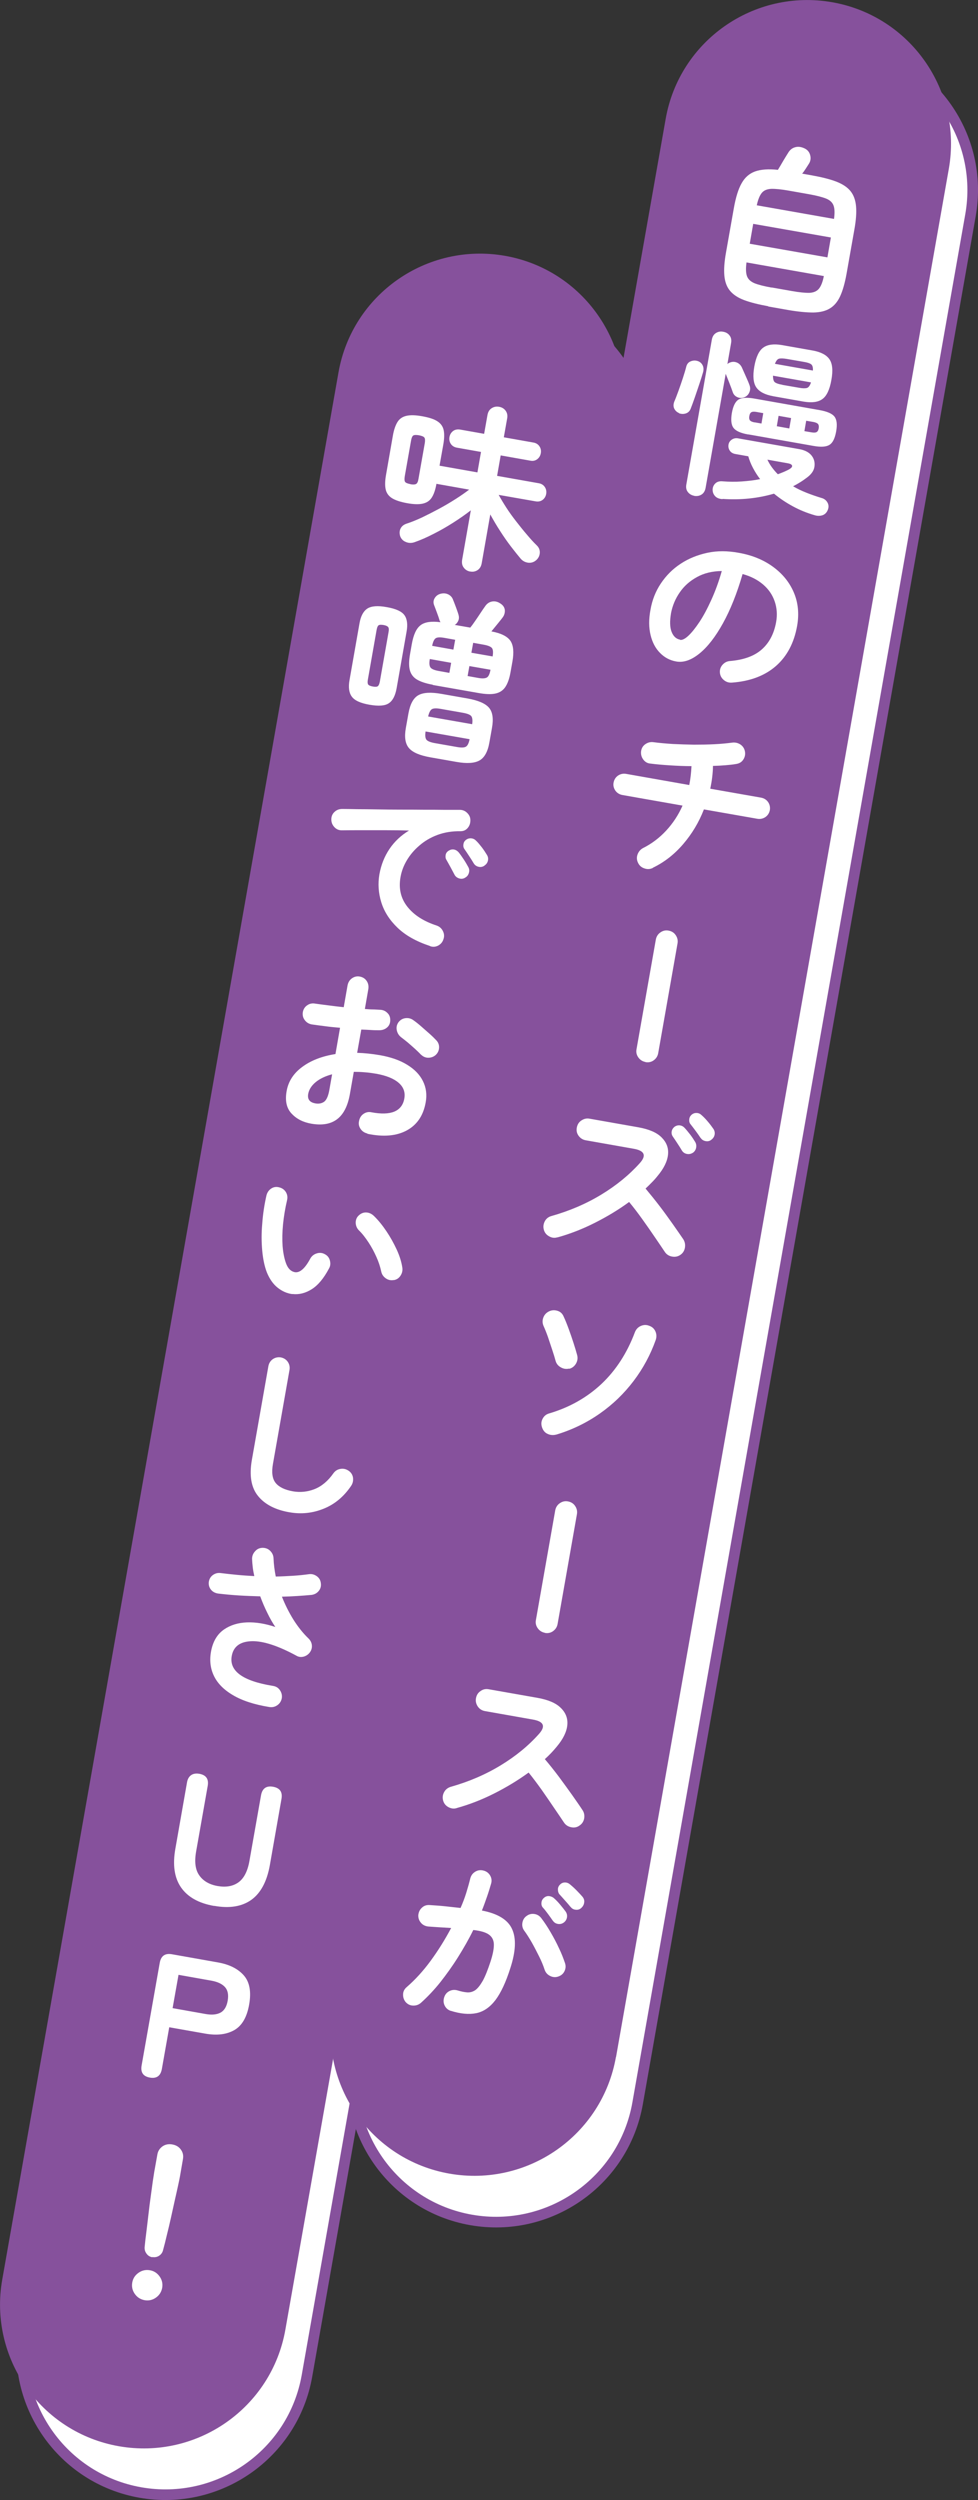 <?xml version="1.0" encoding="UTF-8"?>
<svg id="_レイヤー_2" data-name="レイヤー 2" xmlns="http://www.w3.org/2000/svg" viewBox="0 0 87.49 223.6">
  <rect x="0" y="0" width="87.49" height="223.6" fill="#333333" stroke="none"/>
  <defs>
    <style>
      .cls-1 {
        fill: #86519c;
      }

      .cls-2 {
        stroke: #86519c;
        stroke-miterlimit: 10;
        stroke-width: .95px;
      }

      .cls-2, .cls-3 {
        fill: #fff;
      }
    </style>
  </defs>
  <g id="_デザイン" data-name="デザイン">
    <g>
      <path class="cls-2" d="M57.04,188.11L86.82,19.24h0c1.23-7-3.44-13.67-10.43-14.9-7-1.23-13.67,3.44-14.9,10.43,0,0,0,0,0,0l-29.78,168.87c-1.23,7,3.44,13.67,10.43,14.9,7,1.23,13.67-3.44,14.9-10.43Z"/>
      <path class="cls-2" d="M57.54,41.92h0c1.23-7-3.44-13.67-10.43-14.9-7-1.23-13.67,3.44-14.9,10.43,0,0,0,0,0,0L2.13,208.02c-1.23,7,3.44,13.67,10.43,14.9,7,1.23,13.67-3.44,14.9-10.43L57.54,41.92Z"/>
      <path class="cls-1" d="M55.11,183.97L84.88,15.1h0c1.23-7-3.44-13.67-10.43-14.9-7-1.23-13.67,3.44-14.9,10.43,0,0,0,0,0,0l-29.78,168.87c-1.23,7,3.44,13.67,10.43,14.9,7,1.23,13.67-3.44,14.9-10.43Z"/>
      <g>
        <path class="cls-3" d="M68.73,27.39c-.88-.16-1.6-.34-2.16-.55s-.98-.49-1.27-.84c-.29-.35-.45-.8-.5-1.35-.05-.56,0-1.25.15-2.08l.7-3.96c.17-.96.4-1.71.7-2.23.29-.52.7-.87,1.21-1.05.51-.18,1.19-.23,2.03-.14.14-.22.3-.5.48-.81.19-.31.33-.55.43-.7.15-.26.36-.44.63-.51.26-.08.55-.04.86.11.26.13.42.33.49.61.07.27.03.53-.12.76-.08.12-.17.26-.27.42-.11.17-.21.32-.33.46l.9.16c.88.16,1.6.34,2.17.56.56.22.98.5,1.26.85.28.35.44.8.49,1.35.05.55,0,1.25-.15,2.08l-.7,3.96c-.15.83-.34,1.5-.57,2-.23.5-.54.87-.93,1.1-.38.23-.87.35-1.47.36-.6,0-1.35-.07-2.23-.22l-1.81-.32ZM69.03,25.71l1.81.32c.68.12,1.21.17,1.58.16.37-.02.65-.14.84-.37.19-.23.34-.61.44-1.13l-6.92-1.22c-.07.53-.06.94.04,1.22.1.28.32.49.67.64.35.14.86.27,1.53.39ZM67.07,21.8l6.95,1.22.31-1.78-6.95-1.22-.31,1.78ZM67.69,18.36l6.92,1.22c.07-.52.06-.92-.04-1.19-.1-.28-.32-.49-.67-.63-.35-.14-.86-.27-1.53-.39l-1.81-.32c-.67-.12-1.2-.17-1.57-.16-.38.02-.66.14-.84.36-.19.23-.34.6-.45,1.11Z"/>
        <path class="cls-3" d="M60.74,36.94c-.19-.08-.33-.21-.42-.39-.09-.18-.09-.39,0-.63.11-.25.23-.57.37-.95.14-.38.27-.77.4-1.16.13-.4.23-.73.3-1.01.06-.24.19-.4.39-.48.19-.08.39-.1.6-.04.21.06.36.18.46.36.1.18.12.39.06.63-.09.31-.2.67-.34,1.08-.14.41-.27.81-.41,1.21-.14.4-.26.73-.37,1.01-.08.19-.21.33-.41.4-.2.07-.41.07-.63-.01ZM62.1,44.34c-.24-.04-.43-.16-.57-.34s-.18-.41-.13-.68l2.28-12.94c.05-.27.17-.47.36-.59.19-.12.4-.17.65-.12.25.04.45.16.58.34.14.18.18.41.13.68l-.33,1.88c.06-.07.14-.12.24-.15.2-.08.4-.08.6,0,.2.08.35.23.45.43.09.21.21.48.36.81.15.33.26.59.33.79.08.22.08.43-.02.65-.09.21-.25.36-.47.44-.2.07-.4.07-.6-.02-.2-.09-.34-.24-.41-.45-.07-.21-.17-.48-.3-.81-.13-.33-.24-.61-.33-.83l-1.8,10.21c-.05.27-.17.47-.36.59-.19.12-.41.16-.66.12ZM64.63,44.64c-.3-.02-.52-.11-.67-.28-.15-.17-.22-.37-.21-.61.02-.22.11-.4.27-.54s.38-.19.65-.16c.55.04,1.12.05,1.68.01.56-.04,1.12-.1,1.65-.21-.25-.32-.46-.66-.64-1-.18-.34-.32-.69-.42-1.04l-1.18-.21c-.2-.04-.36-.13-.47-.29-.11-.16-.15-.34-.12-.54.03-.19.13-.34.29-.45.16-.11.34-.15.54-.12l5.51.97c.49.09.86.28,1.09.57.23.29.31.62.26.99s-.28.69-.67.98c-.19.14-.38.28-.59.41-.21.13-.42.25-.65.37.37.22.77.41,1.2.58.43.17.86.32,1.32.46.24.06.42.19.54.39s.14.41.06.64c-.09.25-.24.42-.46.51-.22.08-.48.09-.76,0-.66-.19-1.3-.45-1.91-.78s-1.18-.71-1.7-1.14c-1.44.42-2.97.58-4.6.47ZM66.94,38.86c-.67-.12-1.11-.31-1.32-.59-.21-.27-.25-.72-.15-1.33.11-.62.31-1.02.59-1.2.29-.18.77-.21,1.44-.09l5.83,1.03c.67.12,1.11.31,1.32.58s.26.71.15,1.33c-.11.61-.3,1.01-.59,1.19-.29.19-.77.22-1.44.1l-5.83-1.03ZM67.5,37.77l.62.11.16-.93-.62-.11c-.19-.03-.33-.03-.43.02-.1.05-.17.17-.2.36-.03.18,0,.31.07.39.08.08.21.13.4.17ZM69.15,35.43c-.72-.13-1.22-.39-1.49-.78-.27-.39-.33-1.01-.18-1.87.15-.85.42-1.42.8-1.69.38-.28.94-.35,1.66-.23l2.77.49c.72.13,1.22.39,1.49.78.27.39.33,1.01.17,1.87-.15.85-.42,1.42-.8,1.69-.38.28-.94.35-1.67.23l-2.77-.49ZM69.57,42.42c.38-.14.72-.28,1.02-.44.2-.12.29-.22.27-.33-.03-.1-.14-.17-.35-.21l-1.86-.33c.11.24.24.46.4.68.16.22.33.42.53.62ZM69.98,34.42l1.5.26c.31.06.55.06.7.02.15-.04.28-.21.37-.5l-3.4-.6c0,.3.05.5.17.59.12.09.34.17.66.22ZM69.33,32.54l3.39.6c.02-.29-.04-.48-.17-.57-.13-.09-.35-.16-.67-.21l-1.5-.26c-.3-.05-.53-.06-.69-.02-.15.04-.27.2-.37.47ZM69.49,38.12l1.12.2.16-.93-1.12-.2-.16.93ZM71.96,38.56l.65.11c.19.03.33.03.43-.02.1-.05.17-.16.2-.34.03-.19,0-.32-.07-.4-.08-.08-.21-.13-.4-.17l-.65-.11-.16.93Z"/>
        <path class="cls-3" d="M65.46,61.05c-.27.02-.51-.06-.72-.24-.21-.18-.32-.4-.34-.66-.02-.26.06-.5.24-.7.18-.2.4-.31.66-.33,1.22-.1,2.17-.44,2.84-1.03s1.1-1.4,1.29-2.45c.12-.66.07-1.28-.13-1.86-.2-.58-.54-1.08-1.03-1.5s-1.1-.74-1.84-.94c-.5,1.73-1.09,3.2-1.76,4.41-.67,1.21-1.37,2.11-2.1,2.7-.73.59-1.42.83-2.08.71-.56-.1-1.04-.35-1.44-.76-.41-.41-.69-.94-.85-1.6-.16-.66-.17-1.41-.01-2.26.15-.87.46-1.66.93-2.36s1.05-1.29,1.77-1.76c.71-.47,1.51-.79,2.39-.98s1.82-.18,2.8,0c1.2.21,2.22.63,3.07,1.25.85.62,1.47,1.38,1.86,2.29.39.91.49,1.91.3,2.99-.27,1.52-.9,2.72-1.89,3.59-.99.87-2.31,1.37-3.94,1.49ZM60.84,57.23c.19.03.44-.09.74-.37.3-.28.63-.69.99-1.23.36-.54.71-1.2,1.06-1.97s.67-1.63.94-2.59c-.85.01-1.59.19-2.22.54-.64.35-1.15.8-1.54,1.37-.39.56-.65,1.18-.78,1.85-.12.71-.11,1.28.05,1.68.16.41.42.64.76.7Z"/>
        <path class="cls-3" d="M58.41,77.62c-.24.12-.49.14-.75.05-.26-.08-.45-.24-.57-.48-.13-.25-.15-.5-.06-.76.09-.25.25-.45.49-.58.78-.39,1.48-.92,2.08-1.57.6-.65,1.09-1.39,1.46-2.23l-5.39-.95c-.26-.05-.47-.18-.62-.39-.15-.22-.21-.46-.16-.72.05-.26.18-.47.39-.62.22-.15.46-.2.72-.16l5.66,1c.11-.54.17-1.11.2-1.69-.65,0-1.29-.03-1.92-.07-.63-.04-1.22-.09-1.76-.16-.27-.02-.48-.15-.64-.37-.16-.22-.22-.47-.19-.73.04-.28.17-.49.39-.64.22-.15.46-.21.73-.17.53.07,1.11.12,1.73.16.62.03,1.25.05,1.89.06.64,0,1.25-.01,1.83-.04.59-.03,1.11-.08,1.56-.14.28-.04.53.02.75.16.22.15.36.36.41.62.05.27,0,.51-.15.74s-.37.35-.65.39c-.28.05-.59.08-.94.11-.35.03-.72.05-1.12.06,0,.34-.03.68-.07,1.02-.04.34-.1.68-.17,1.02l4.55.8c.26.05.47.18.62.39.15.22.2.46.16.72-.05.26-.18.47-.39.62-.22.15-.46.2-.72.16l-4.79-.84c-.45,1.16-1.07,2.19-1.86,3.11-.79.92-1.69,1.62-2.71,2.11Z"/>
        <path class="cls-3" d="M57.74,94.98c-.26-.05-.47-.18-.63-.4-.16-.22-.22-.47-.17-.73l1.73-9.82c.05-.27.19-.49.41-.64.23-.16.47-.21.73-.16.27.05.49.18.64.41.15.22.21.47.16.74l-1.73,9.82c-.05.26-.18.47-.4.63-.22.16-.47.21-.74.16Z"/>
        <path class="cls-3" d="M49.86,110.66c-.25.08-.5.05-.74-.09-.24-.13-.4-.33-.47-.59-.07-.26-.04-.51.09-.76.13-.24.33-.39.58-.46,1.63-.46,3.12-1.1,4.47-1.92s2.5-1.76,3.45-2.82c.61-.68.42-1.11-.55-1.28l-4.3-.76c-.26-.05-.47-.18-.63-.4-.16-.22-.21-.46-.16-.73.05-.27.18-.49.41-.64s.46-.21.73-.16l4.36.77c.95.17,1.64.46,2.08.9s.64.94.58,1.54c-.06.6-.37,1.24-.95,1.93-.15.19-.32.38-.5.56-.18.19-.37.37-.56.55.41.49.83,1.01,1.26,1.57s.82,1.11,1.19,1.63c.37.53.68.97.93,1.34.14.23.19.48.14.76-.05.27-.19.49-.42.64-.22.15-.47.19-.74.14-.27-.05-.49-.19-.64-.42-.23-.34-.52-.78-.88-1.3-.35-.52-.73-1.06-1.13-1.62-.4-.56-.79-1.07-1.18-1.54-.94.69-1.97,1.31-3.08,1.87-1.11.56-2.22.99-3.34,1.3ZM61.96,103.11c-.16.1-.34.13-.53.09-.19-.04-.34-.15-.44-.32-.1-.17-.23-.38-.39-.62s-.3-.46-.43-.64c-.08-.13-.11-.28-.08-.44.03-.16.12-.3.27-.42.14-.09.29-.13.46-.11.17.02.31.1.43.23.15.16.31.36.5.6.18.24.33.47.45.67.09.17.11.34.07.52s-.14.33-.3.44ZM62.67,101.77c-.11-.17-.25-.37-.42-.6-.17-.23-.33-.44-.48-.63-.09-.11-.13-.25-.11-.43.01-.17.09-.31.23-.43.14-.11.29-.15.45-.14.17.01.31.08.43.2.16.14.34.32.54.56.2.23.36.45.5.65.11.16.15.33.12.52-.03.18-.13.34-.29.46-.14.12-.31.16-.5.13s-.35-.12-.46-.29Z"/>
        <path class="cls-3" d="M49.77,128.3c-.26.07-.52.06-.76-.05-.25-.1-.42-.3-.52-.59-.09-.27-.08-.52.05-.77.13-.25.33-.41.59-.48,1.83-.54,3.39-1.43,4.68-2.64,1.29-1.22,2.29-2.76,2.99-4.63.1-.25.27-.44.52-.55.25-.11.5-.12.75-.02.27.09.45.26.56.5.11.25.12.5.03.77-.47,1.32-1.13,2.55-1.98,3.67-.85,1.12-1.85,2.09-3.02,2.91-1.17.82-2.46,1.45-3.88,1.88ZM50.92,122.4c-.26.06-.51.03-.75-.11-.24-.13-.4-.33-.47-.59s-.17-.59-.3-.98c-.13-.39-.26-.78-.39-1.17-.14-.39-.27-.71-.38-.95-.11-.25-.12-.5-.03-.75.09-.25.26-.44.5-.56.24-.12.49-.14.76-.06.27.08.45.25.56.51.16.34.31.72.46,1.13.15.41.29.82.42,1.22.13.4.24.77.33,1.1.07.26.04.51-.1.76-.14.24-.34.4-.6.47Z"/>
        <path class="cls-3" d="M48.74,146.03c-.26-.05-.47-.18-.63-.4-.16-.22-.22-.47-.17-.73l1.73-9.82c.05-.27.19-.49.41-.64.23-.16.47-.21.73-.16.27.05.49.18.64.41.15.22.21.47.16.74l-1.73,9.82c-.05.26-.18.47-.4.63-.22.16-.47.21-.74.16Z"/>
        <path class="cls-3" d="M40.85,161.71c-.25.08-.5.04-.74-.09s-.4-.33-.47-.59c-.07-.26-.04-.51.09-.75s.33-.39.58-.47c1.63-.46,3.12-1.1,4.47-1.92,1.35-.82,2.5-1.76,3.45-2.83.6-.68.41-1.1-.56-1.27l-4.3-.76c-.26-.05-.47-.18-.63-.41-.15-.23-.21-.47-.16-.74.05-.27.18-.49.41-.64.22-.16.46-.21.73-.16l4.37.77c.95.17,1.64.46,2.08.9.44.43.64.94.58,1.54s-.37,1.24-.95,1.93c-.31.38-.66.75-1.06,1.11.41.48.83,1.01,1.26,1.58.42.57.82,1.12,1.19,1.64.37.53.68.97.92,1.34.15.22.19.47.15.74-.05.27-.19.49-.42.64-.22.16-.47.21-.74.15-.27-.05-.49-.19-.64-.41-.23-.34-.52-.78-.88-1.3-.35-.52-.73-1.07-1.12-1.63-.4-.56-.79-1.08-1.17-1.55-.95.69-1.97,1.31-3.08,1.87-1.11.56-2.22.99-3.34,1.3Z"/>
        <path class="cls-3" d="M40.34,179.85c-.25-.08-.43-.23-.55-.46-.12-.23-.14-.48-.06-.74.08-.26.23-.45.46-.57.23-.12.48-.14.73-.07.32.1.61.16.87.18.26.02.5-.05.73-.2.22-.16.44-.44.67-.84.22-.4.45-.98.69-1.71.21-.64.31-1.16.3-1.55s-.17-.68-.46-.88c-.29-.2-.75-.33-1.38-.4-.4.82-.86,1.62-1.36,2.42s-1.04,1.55-1.59,2.25c-.56.7-1.14,1.31-1.74,1.85-.2.17-.43.25-.69.24-.26,0-.48-.11-.66-.3-.17-.2-.25-.44-.24-.7,0-.26.12-.48.32-.65.75-.65,1.47-1.43,2.15-2.36.68-.93,1.29-1.91,1.83-2.93-.33-.02-.67-.04-1.02-.06-.35-.02-.69-.05-1.02-.07-.27-.03-.49-.13-.66-.33s-.25-.42-.24-.69c.03-.27.13-.49.33-.67.19-.18.42-.25.69-.23.46.03.92.06,1.39.11.47.05.93.1,1.37.15.2-.45.37-.9.51-1.35.14-.45.26-.88.36-1.29.07-.26.21-.46.44-.6.22-.14.47-.17.72-.11.26.06.46.2.6.42.14.23.18.47.11.73-.11.38-.23.78-.37,1.18s-.29.83-.46,1.25c1.42.27,2.33.83,2.7,1.66.38.83.33,1.99-.15,3.47-.4,1.27-.85,2.23-1.34,2.88-.5.65-1.07,1.04-1.72,1.17-.65.13-1.41.06-2.27-.21ZM49.95,176.77c-.25.09-.5.07-.74-.05-.24-.12-.4-.3-.49-.56-.12-.37-.28-.76-.49-1.18s-.42-.83-.65-1.24c-.23-.4-.45-.75-.67-1.05-.16-.21-.22-.45-.18-.71.04-.26.16-.47.37-.62.21-.16.45-.22.71-.18.26.04.46.17.62.38.28.37.56.79.83,1.26.27.46.52.93.74,1.41.23.47.4.92.54,1.33.09.25.07.5-.04.73s-.29.39-.55.48ZM49.46,171.79c-.11-.16-.25-.36-.42-.59-.17-.23-.33-.44-.49-.61-.09-.11-.13-.25-.11-.43.01-.17.09-.31.23-.43.14-.12.29-.17.46-.15.16.02.31.08.43.19.16.14.34.32.54.56.2.24.37.45.5.63.11.16.15.33.12.52-.03.18-.12.34-.28.46-.15.11-.32.16-.52.13-.19-.03-.35-.12-.46-.29ZM51.04,170.55c-.12-.15-.28-.34-.48-.56-.19-.22-.37-.41-.52-.58-.09-.11-.13-.26-.13-.43,0-.17.07-.32.2-.44.12-.12.26-.18.43-.18.17,0,.32.06.45.17.16.13.35.3.57.52.22.22.4.42.55.59.12.15.18.32.15.51-.02.19-.11.35-.25.48-.13.13-.3.19-.49.17-.2-.01-.36-.1-.48-.26Z"/>
      </g>
      <path class="cls-1" d="M55.61,37.78h0c1.23-7-3.44-13.67-10.43-14.9-7-1.23-13.67,3.44-14.9,10.43,0,0,0,0,0,0L.2,203.88c-1.23,7,3.44,13.67,10.43,14.9,7,1.23,13.67-3.44,14.9-10.43L55.61,37.78Z"/>
      <g>
        <path class="cls-3" d="M42.07,51.12c-.24-.04-.44-.16-.58-.35-.15-.19-.19-.42-.15-.69l.78-4.44c-.46.36-.99.73-1.57,1.1-.58.37-1.17.71-1.77,1.01-.6.31-1.17.56-1.72.75-.25.08-.51.08-.76-.03-.25-.1-.42-.28-.51-.54-.07-.26-.05-.49.06-.69.11-.2.29-.33.53-.41.41-.13.87-.32,1.37-.55.5-.24,1.01-.5,1.53-.78.52-.28,1.01-.57,1.48-.87.47-.3.87-.58,1.21-.84l-2.93-.52v.02c-.09.51-.23.92-.41,1.2-.18.29-.45.47-.8.55-.35.08-.82.07-1.42-.04s-1.05-.26-1.35-.45c-.3-.19-.49-.46-.56-.79s-.06-.76.03-1.27l.62-3.55c.09-.51.23-.91.41-1.2.18-.29.45-.47.8-.55.35-.08.82-.07,1.42.04.6.11,1.05.25,1.35.45.3.19.49.46.56.79s.06.75-.03,1.27l-.34,1.91,3.39.6.32-1.83-2.14-.38c-.25-.04-.44-.16-.56-.34-.12-.18-.16-.39-.12-.62.04-.22.15-.4.32-.53.17-.13.39-.17.64-.13l2.14.38.3-1.69c.05-.27.17-.47.37-.6s.42-.17.66-.13c.25.04.45.16.59.35.14.19.19.42.14.69l-.3,1.69,2.65.47c.24.04.42.16.54.34.12.18.16.39.12.61-.04.23-.15.41-.32.54-.17.13-.38.18-.62.13l-2.65-.47-.32,1.83,3.73.66c.24.04.42.16.54.34.12.18.16.39.12.62-.04.22-.15.4-.32.53-.18.13-.38.17-.62.13l-3.31-.58c.19.35.42.73.69,1.15.27.42.57.83.89,1.24.32.41.63.8.95,1.17.31.37.6.69.87.95.2.19.29.41.28.66s-.11.47-.3.65c-.21.19-.44.27-.71.25-.27-.03-.5-.14-.69-.35-.26-.31-.55-.67-.88-1.1-.33-.43-.65-.89-.97-1.39-.32-.49-.61-.99-.88-1.48l-.77,4.38c-.05.27-.17.47-.37.6-.2.13-.42.17-.67.12ZM36.72,43.31c.24.04.41.03.51-.03.1-.06.17-.21.21-.47l.56-3.17c.04-.25.03-.42-.04-.51-.07-.09-.23-.15-.47-.2-.25-.04-.42-.04-.52.02-.09.06-.16.22-.2.47l-.56,3.17c-.04.25-.03.42.03.51.07.09.22.15.48.2Z"/>
        <path class="cls-3" d="M33.06,63.03c-.81-.14-1.34-.38-1.59-.73-.25-.34-.32-.84-.2-1.49l.89-5.06c.11-.65.35-1.09.7-1.32s.93-.28,1.74-.13c.81.14,1.34.38,1.58.72.24.33.31.83.19,1.48l-.89,5.06c-.12.65-.34,1.1-.69,1.33-.34.24-.92.28-1.73.14ZM33.35,61.4c.22.04.37.03.45-.03.08-.06.14-.2.18-.41l.78-4.43c.04-.21.03-.36-.03-.44-.06-.08-.19-.15-.41-.19-.23-.04-.38-.03-.46.03s-.13.2-.17.41l-.78,4.43c-.04.21-.03.36.02.44.05.08.19.15.42.19ZM38.49,67.73c-.95-.17-1.58-.44-1.91-.83-.33-.39-.42-.99-.27-1.81l.23-1.29c.15-.83.44-1.37.88-1.62.44-.25,1.13-.29,2.08-.12l2.33.41c.95.17,1.58.44,1.91.82.33.38.42.99.27,1.82l-.23,1.29c-.14.82-.44,1.36-.88,1.61-.44.25-1.13.3-2.08.13l-2.33-.41ZM38.72,61.24c-.62-.11-1.1-.27-1.43-.47-.33-.2-.54-.49-.63-.85-.09-.36-.08-.83.02-1.41l.16-.91c.15-.83.4-1.39.78-1.68.37-.29.97-.38,1.79-.27-.03-.04-.05-.07-.06-.1-.02-.03-.03-.07-.04-.11-.04-.14-.11-.35-.22-.64-.11-.29-.19-.52-.26-.69-.08-.22-.06-.43.06-.62.12-.2.3-.33.54-.39.25-.06.48-.04.69.07.21.11.35.28.42.5.05.11.1.25.17.43.07.18.13.35.19.52s.1.29.12.37c.05.18.05.35-.02.52-.07.16-.17.29-.32.38l1.39.24c.11-.13.25-.32.42-.57.17-.25.34-.49.5-.74s.3-.44.39-.57c.16-.25.37-.4.62-.45.25-.05.5,0,.74.16.25.15.39.35.42.59.02.24-.04.47-.2.68-.07.1-.21.27-.42.53-.21.26-.4.49-.58.71.86.16,1.42.44,1.7.84.27.4.33,1.02.18,1.86l-.17.95c-.1.58-.26,1.02-.47,1.33-.21.31-.51.5-.89.58-.38.08-.88.06-1.5-.05l-4.1-.72ZM38.89,66.46l1.99.35c.39.07.65.06.8-.03.15-.09.26-.31.33-.67l-3.94-.69c-.05.36-.03.6.08.74.11.13.36.23.74.3ZM38.3,64.08l3.94.69c.05-.35.02-.59-.08-.72s-.35-.23-.74-.3l-1.99-.35c-.39-.07-.66-.06-.8.03s-.25.3-.33.65ZM39.25,60.01l.95.17.16-.9-1.91-.34c-.07.37-.04.62.06.76.11.14.35.24.74.31ZM38.65,57.76l1.91.34.16-.88-.95-.17c-.39-.07-.65-.06-.79.03-.14.09-.25.32-.32.68ZM41.82,60.46l.95.17c.38.07.64.05.79-.04.15-.09.25-.32.32-.69l-1.89-.33-.16.9ZM42.18,58.38l1.89.33c.06-.37.04-.62-.06-.75-.11-.13-.35-.23-.73-.3l-.95-.17-.16.88Z"/>
        <path class="cls-3" d="M38.45,84.6c-1.21-.4-2.17-.94-2.88-1.62s-1.2-1.44-1.46-2.28c-.26-.84-.31-1.67-.17-2.5.15-.84.45-1.6.9-2.27.45-.67,1.04-1.22,1.75-1.65-.65-.02-1.34-.03-2.07-.03-.74,0-1.45,0-2.14,0-.69,0-1.29,0-1.81.01-.27,0-.49-.1-.67-.3s-.26-.42-.26-.68c0-.27.1-.5.29-.67.19-.18.42-.26.69-.26.34,0,.79.01,1.33.02.54,0,1.15.01,1.82.02.67.01,1.36.02,2.06.02.7,0,1.39,0,2.07.01.68,0,1.29,0,1.86.01.56,0,1.02,0,1.38,0,.25,0,.47.09.66.28s.28.4.28.65c0,.26-.07.49-.24.69-.17.2-.38.29-.64.29-.76-.01-1.44.1-2.06.33-.62.23-1.16.55-1.62.95-.47.4-.84.84-1.13,1.33-.29.49-.47.98-.56,1.49-.18,1.02.02,1.9.61,2.65s1.46,1.31,2.63,1.69c.25.09.43.25.55.49.12.24.14.48.05.73-.08.26-.24.44-.47.57-.24.12-.48.14-.72.05ZM41.59,78.51c-.16.09-.33.11-.52.05-.19-.06-.33-.17-.42-.35-.09-.17-.2-.38-.34-.64-.14-.26-.27-.48-.38-.68-.08-.13-.09-.28-.06-.44.03-.16.13-.29.29-.38.15-.09.3-.12.46-.09.16.03.3.12.42.26.13.16.28.38.45.63.17.26.3.49.41.69.09.17.1.34.04.53-.06.19-.17.32-.34.41ZM43.34,77.42c-.16.11-.34.15-.53.1-.19-.04-.34-.15-.44-.32-.1-.17-.23-.38-.39-.62-.16-.24-.3-.46-.43-.64-.09-.12-.12-.27-.09-.44.02-.17.11-.31.26-.41.13-.09.29-.13.46-.11s.31.1.43.23c.15.14.31.34.5.58.18.24.33.47.45.67.1.16.13.33.09.51-.04.18-.14.33-.31.44Z"/>
        <path class="cls-3" d="M32.88,101.38c-.26-.06-.47-.19-.62-.41-.15-.22-.2-.45-.14-.71.05-.27.18-.49.4-.64s.46-.2.72-.14c.86.16,1.54.14,2.03-.06.5-.21.8-.6.9-1.17.1-.56-.07-1.03-.51-1.41-.44-.38-1.11-.65-2.01-.81-.36-.06-.7-.11-1.03-.13-.33-.03-.65-.04-.97-.04l-.35,1.99c-.19,1.08-.58,1.83-1.16,2.26s-1.34.55-2.28.39c-.76-.13-1.35-.44-1.79-.92s-.58-1.14-.43-1.99c.15-.87.62-1.6,1.4-2.17.78-.58,1.77-.96,2.97-1.15l.41-2.35c-.46-.04-.9-.08-1.33-.14-.43-.05-.83-.11-1.2-.16-.26-.05-.47-.17-.63-.39-.16-.21-.21-.45-.17-.71.05-.26.18-.47.39-.61.21-.15.45-.2.72-.15.37.05.77.11,1.21.16.43.06.88.11,1.34.16l.34-1.94c.05-.27.18-.49.39-.64s.45-.21.71-.16c.26.05.47.18.61.39.15.22.19.46.15.73l-.31,1.78c.25.02.48.04.69.04.21,0,.42.02.63.03.27,0,.5.09.68.27.19.17.28.4.27.67,0,.27-.1.49-.29.65-.19.16-.42.24-.69.24-.23,0-.48,0-.75-.02-.27-.02-.56-.03-.86-.04l-.37,2.08c.65.02,1.32.09,2.03.21.97.17,1.78.45,2.43.85.66.4,1.13.88,1.42,1.46.29.58.38,1.22.25,1.92-.21,1.17-.77,2-1.69,2.5s-2.1.6-3.53.3ZM28.19,98.68c.32.06.58.01.8-.14.21-.15.37-.49.47-1.04l.25-1.42c-.61.16-1.11.4-1.48.71s-.59.66-.66,1.05c-.08.47.13.75.63.84ZM37.66,94.33c-.14-.16-.33-.33-.54-.53-.21-.19-.43-.38-.65-.57-.22-.18-.41-.33-.57-.45-.21-.16-.34-.36-.4-.62-.06-.26-.01-.5.13-.71.17-.23.38-.36.65-.39.26-.03.5.03.71.19.2.14.43.32.68.54.25.22.5.44.75.66.25.22.45.42.6.58.18.18.27.41.26.66-.01.26-.11.48-.3.66-.19.17-.42.25-.67.25s-.47-.1-.66-.29Z"/>
        <path class="cls-3" d="M26.16,115.74c-.49-.06-.93-.26-1.33-.58-.4-.32-.72-.78-.96-1.37-.2-.52-.34-1.16-.41-1.92-.07-.76-.08-1.57,0-2.43.06-.86.19-1.71.38-2.54.07-.26.21-.46.42-.6.21-.14.45-.18.71-.11.26.06.46.2.6.42.14.23.17.47.11.73-.17.73-.29,1.45-.36,2.15-.07.71-.08,1.36-.04,1.96.05.6.15,1.1.3,1.52.17.47.43.74.8.81.45.07.91-.34,1.38-1.22.13-.23.32-.38.57-.46.25-.08.5-.06.73.07.23.12.38.3.45.56.07.26.05.5-.08.72-.46.87-.97,1.49-1.54,1.85-.57.36-1.15.5-1.73.43ZM35.23,114.48c-.27.05-.51,0-.73-.16-.22-.16-.35-.36-.4-.62-.09-.42-.23-.85-.43-1.29-.2-.45-.43-.88-.7-1.29s-.55-.78-.86-1.08c-.18-.18-.28-.41-.29-.68,0-.27.09-.5.3-.68.2-.18.43-.26.68-.24.25.02.47.13.67.33.39.38.75.83,1.1,1.35.35.52.65,1.06.91,1.62.26.56.43,1.1.51,1.62.04.26-.01.5-.16.73s-.35.36-.61.4Z"/>
        <path class="cls-3" d="M25.88,135.25c-1.26-.22-2.2-.71-2.8-1.46-.61-.75-.79-1.82-.55-3.21l1.48-8.4c.05-.26.18-.47.39-.62.22-.15.46-.2.72-.16.26.05.47.18.62.39.15.22.2.46.16.72l-1.48,8.4c-.14.78-.06,1.35.24,1.72.3.37.82.62,1.55.75.65.11,1.29.05,1.93-.2.63-.25,1.2-.72,1.69-1.42.16-.22.37-.35.64-.39s.5.02.72.17c.22.15.35.36.39.62.03.27-.02.51-.17.73-.65.96-1.46,1.64-2.45,2.04-.99.4-2.01.51-3.07.32Z"/>
        <path class="cls-3" d="M24.1,152.67c-1.36-.22-2.46-.58-3.29-1.08-.84-.5-1.41-1.1-1.72-1.81-.31-.7-.36-1.48-.16-2.32.19-.78.57-1.36,1.13-1.74.56-.38,1.24-.59,2.03-.62.79-.03,1.64.11,2.54.41-.24-.36-.48-.77-.71-1.25-.24-.48-.45-.97-.64-1.49-.64-.02-1.27-.04-1.91-.08-.64-.04-1.26-.1-1.86-.17-.26-.04-.48-.15-.64-.35-.16-.2-.22-.43-.19-.69.04-.26.16-.47.37-.62.21-.15.45-.21.71-.17.47.06.95.11,1.46.16.51.05,1.02.08,1.53.11-.06-.27-.11-.54-.14-.79-.03-.26-.05-.51-.06-.75,0-.26.09-.49.27-.68.17-.2.39-.3.66-.31.27,0,.5.08.69.27s.29.41.3.67c.02.54.09,1.08.2,1.63.53-.01,1.05-.04,1.55-.07.5-.03.96-.08,1.4-.14.26-.04.49.02.71.17.22.16.34.36.37.62.04.27-.02.5-.18.7-.16.2-.37.32-.64.36-.41.04-.83.07-1.28.1-.44.03-.91.05-1.38.06.28.71.62,1.39,1.02,2.04.41.65.86,1.22,1.37,1.71.17.17.27.37.29.6s-.04.44-.18.63c-.14.19-.33.32-.55.38-.23.06-.45.04-.65-.08-1.64-.89-2.97-1.32-3.97-1.3-1,.02-1.6.42-1.79,1.19-.35,1.42.87,2.36,3.66,2.81.26.04.47.16.62.38.15.22.21.46.17.72-.05.26-.18.47-.39.62-.21.15-.45.21-.71.17Z"/>
        <path class="cls-3" d="M19.16,170.46c-1.38-.24-2.36-.79-2.96-1.65s-.77-2.02-.51-3.48l1.04-5.92c.05-.3.18-.52.37-.65s.43-.17.73-.12c.61.11.86.47.75,1.09l-1.03,5.83c-.17.95-.08,1.67.28,2.17.35.5.9.82,1.64.95.75.13,1.37.02,1.86-.33s.83-1,.99-1.95l1.03-5.83c.11-.62.47-.88,1.08-.77s.86.47.75,1.09l-1.04,5.92c-.26,1.46-.81,2.49-1.65,3.1-.84.6-1.95.79-3.33.54Z"/>
        <path class="cls-3" d="M13.4,185.81c-.6-.11-.84-.47-.73-1.09l1.62-9.17c.11-.62.47-.88,1.09-.77l4.11.73c1.03.18,1.8.57,2.32,1.16.52.59.68,1.46.48,2.6-.2,1.15-.65,1.91-1.34,2.3-.69.39-1.55.49-2.58.31l-3.23-.57-.66,3.73c-.11.62-.47.88-1.08.77ZM15.44,179.6l2.98.53c.54.09.97.05,1.31-.13.33-.18.55-.54.64-1.07.09-.53.01-.93-.24-1.21s-.65-.47-1.18-.57l-2.98-.53-.53,2.98Z"/>
        <path class="cls-3" d="M12.94,205.72c-.37-.07-.66-.25-.88-.56-.22-.31-.29-.65-.23-1.01.06-.37.25-.66.56-.88.31-.22.65-.29,1.01-.23.37.06.66.25.88.56s.29.65.23,1.01c-.07.37-.25.66-.56.88-.31.22-.65.29-1.01.23ZM13.62,201.88c-.21-.04-.38-.14-.51-.32-.13-.17-.19-.37-.17-.6.04-.4.09-.87.16-1.39.06-.52.13-1.05.19-1.6.06-.55.13-1.07.2-1.57.07-.5.13-.94.18-1.32.06-.38.1-.66.13-.84l.28-1.56c.05-.3.21-.54.46-.72.25-.17.54-.23.87-.17.34.06.59.21.77.46.18.25.24.52.19.83l-.27,1.56c-.03.18-.09.46-.17.83-.08.38-.18.81-.29,1.3s-.22,1-.34,1.54c-.12.54-.24,1.06-.37,1.57-.12.51-.23.96-.34,1.35-.05.22-.17.39-.35.51-.18.12-.38.16-.61.12Z"/>
      </g>
    </g>
  </g>
</svg>